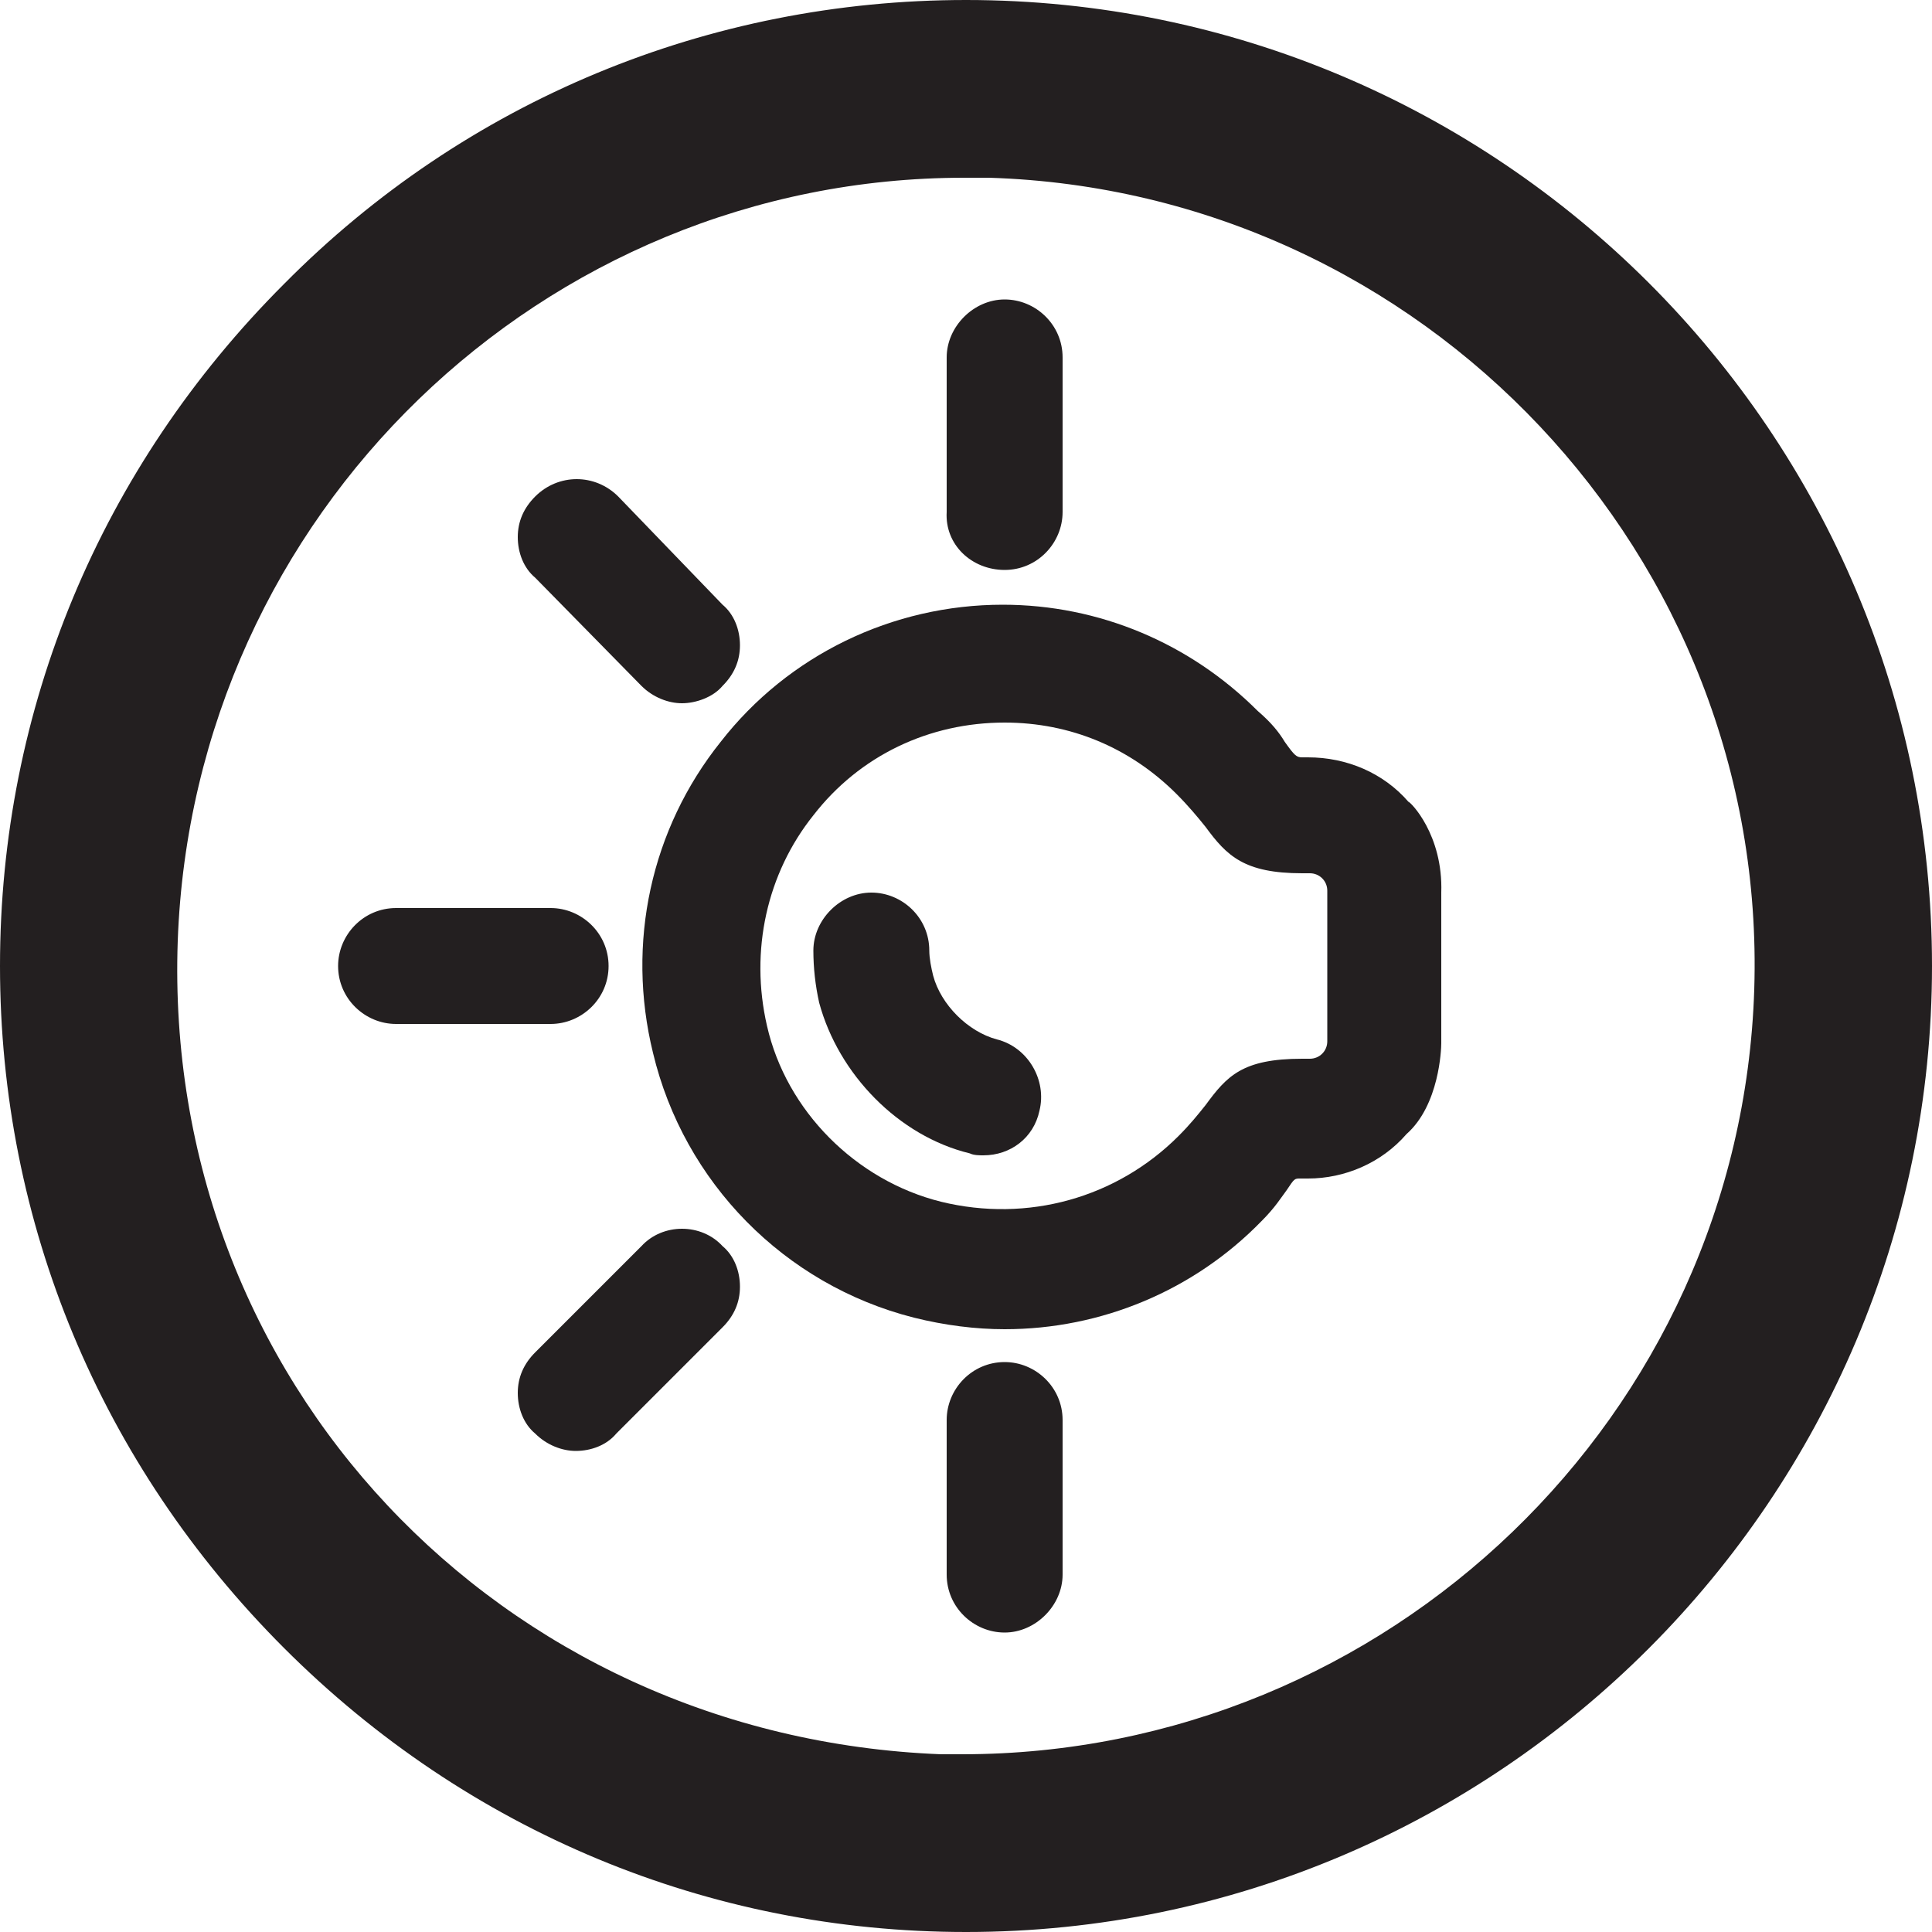 <?xml version="1.0" encoding="utf-8"?>
<!-- Generator: Adobe Illustrator 27.0.0, SVG Export Plug-In . SVG Version: 6.00 Build 0)  -->
<svg version="1.1" id="Layer_1" xmlns="http://www.w3.org/2000/svg" xmlns:xlink="http://www.w3.org/1999/xlink" x="0px" y="0px"
	 viewBox="0 0 100 100" style="enable-background:new 0 0 100 100;" xml:space="preserve">
<style type="text/css">
	.st0{fill:#231F20;}
</style>
<g>
	<path class="st0" d="M50,0C50,0,50,0,50,0C36.7,0,24.1,5.2,14.7,14.7C5.2,24.2,0,36.7,0,50c0,13.3,5.2,25.8,14.7,35.3
		c9.5,9.5,22,14.7,35.3,14.7c0,0,0,0,0,0c27.6,0,50-22.5,50-50C100,22.4,77.6,0,50,0z M49.8,90.8c-0.4,0-0.8,0-1.1,0h0
		C25.8,89.9,8.4,71.4,9.2,48.7C10,26.6,28.1,9.2,49.9,9.2c0.4,0,0.9,0,1.3,0c22.5,0.7,40.3,19.6,39.6,42
		C90.1,73.3,71.8,90.8,49.8,90.8z"/>
	<g>
		<path class="st0" d="M72.9,41.5c-1.3-1.5-3.2-2.3-5.2-2.3l-0.3,0c-0.3,0-0.4-0.1-0.9-0.8c-0.3-0.5-0.7-1-1.4-1.6
			c-3.5-3.5-8.2-5.5-13.2-5.5c-5.7,0-11.1,2.6-14.6,7.1c-3.6,4.5-4.9,10.4-3.5,16.1c1.6,6.7,6.8,12,13.5,13.7
			c1.6,0.4,3.2,0.6,4.7,0.6c5,0,9.8-2,13.3-5.6c0.7-0.7,1-1.2,1.3-1.6c0.4-0.6,0.4-0.6,0.7-0.6h0.4c1.9,0,3.8-0.8,5.1-2.3
			c1.7-1.5,1.8-4.4,1.8-4.7v-7.8C74.7,43.2,73,41.5,72.9,41.5z M52,37.4c3.4,0,6.5,1.3,8.9,3.7c0.6,0.6,1.1,1.2,1.5,1.7
			c1.1,1.5,2,2.4,5,2.4h0.4c0.5,0,0.9,0.4,0.9,0.9v7.8c0,0.5-0.4,0.9-0.9,0.9h-0.4c-3.1,0-3.9,0.9-5,2.4c-0.4,0.5-0.8,1-1.4,1.6
			c-3.2,3.2-7.8,4.5-12.3,3.4c-4.4-1.1-8-4.7-9-9.1c-0.9-3.9,0-7.9,2.4-10.9C44.5,39.1,48.1,37.4,52,37.4z"/>
		<path class="st0" d="M33.2,64.5L27.7,70c-0.6,0.6-0.9,1.3-0.9,2.1s0.3,1.6,0.9,2.1c0.6,0.6,1.4,0.9,2.1,0.9c0.8,0,1.6-0.3,2.1-0.9
			l5.5-5.5c0.6-0.6,0.9-1.3,0.9-2.1s-0.3-1.6-0.9-2.1C36.3,63.3,34.3,63.3,33.2,64.5z"/>
		<path class="st0" d="M52,70.5c-1.7,0-3,1.4-3,3v8c0,1.7,1.4,3,3,3s3-1.4,3-3v-8C55,71.8,53.6,70.5,52,70.5z"/>
		<path class="st0" d="M52,29.5c1.7,0,3-1.4,3-3v-8c0-1.7-1.4-3-3-3s-3,1.4-3,3v8C48.9,28.2,50.3,29.5,52,29.5z"/>
		<path class="st0" d="M33.2,35.5c0.6,0.6,1.4,0.9,2.1,0.9s1.6-0.3,2.1-0.9c0.6-0.6,0.9-1.3,0.9-2.1c0-0.8-0.3-1.6-0.9-2.1L32,25.7
			c-1.2-1.2-3.1-1.2-4.3,0c-0.6,0.6-0.9,1.3-0.9,2.1s0.3,1.6,0.9,2.1L33.2,35.5z"/>
		<path class="st0" d="M31.5,50c0-1.7-1.4-3-3-3h-8c-1.7,0-3,1.4-3,3c0,1.7,1.4,3,3,3h8C30.1,53,31.5,51.7,31.5,50z"/>
		<path class="st0" d="M50.2,59.7c0.2,0.1,0.5,0.1,0.7,0.1c1.4,0,2.6-0.9,2.9-2.3c0.4-1.6-0.6-3.3-2.2-3.7c-1.5-0.4-2.9-1.8-3.3-3.3
			c-0.1-0.4-0.2-0.9-0.2-1.3c0-1.7-1.4-3-3-3s-3,1.4-3,3c0,0.9,0.1,1.8,0.3,2.7C43.4,55.6,46.5,58.8,50.2,59.7z"/>
	</g>
</g>
</svg>

